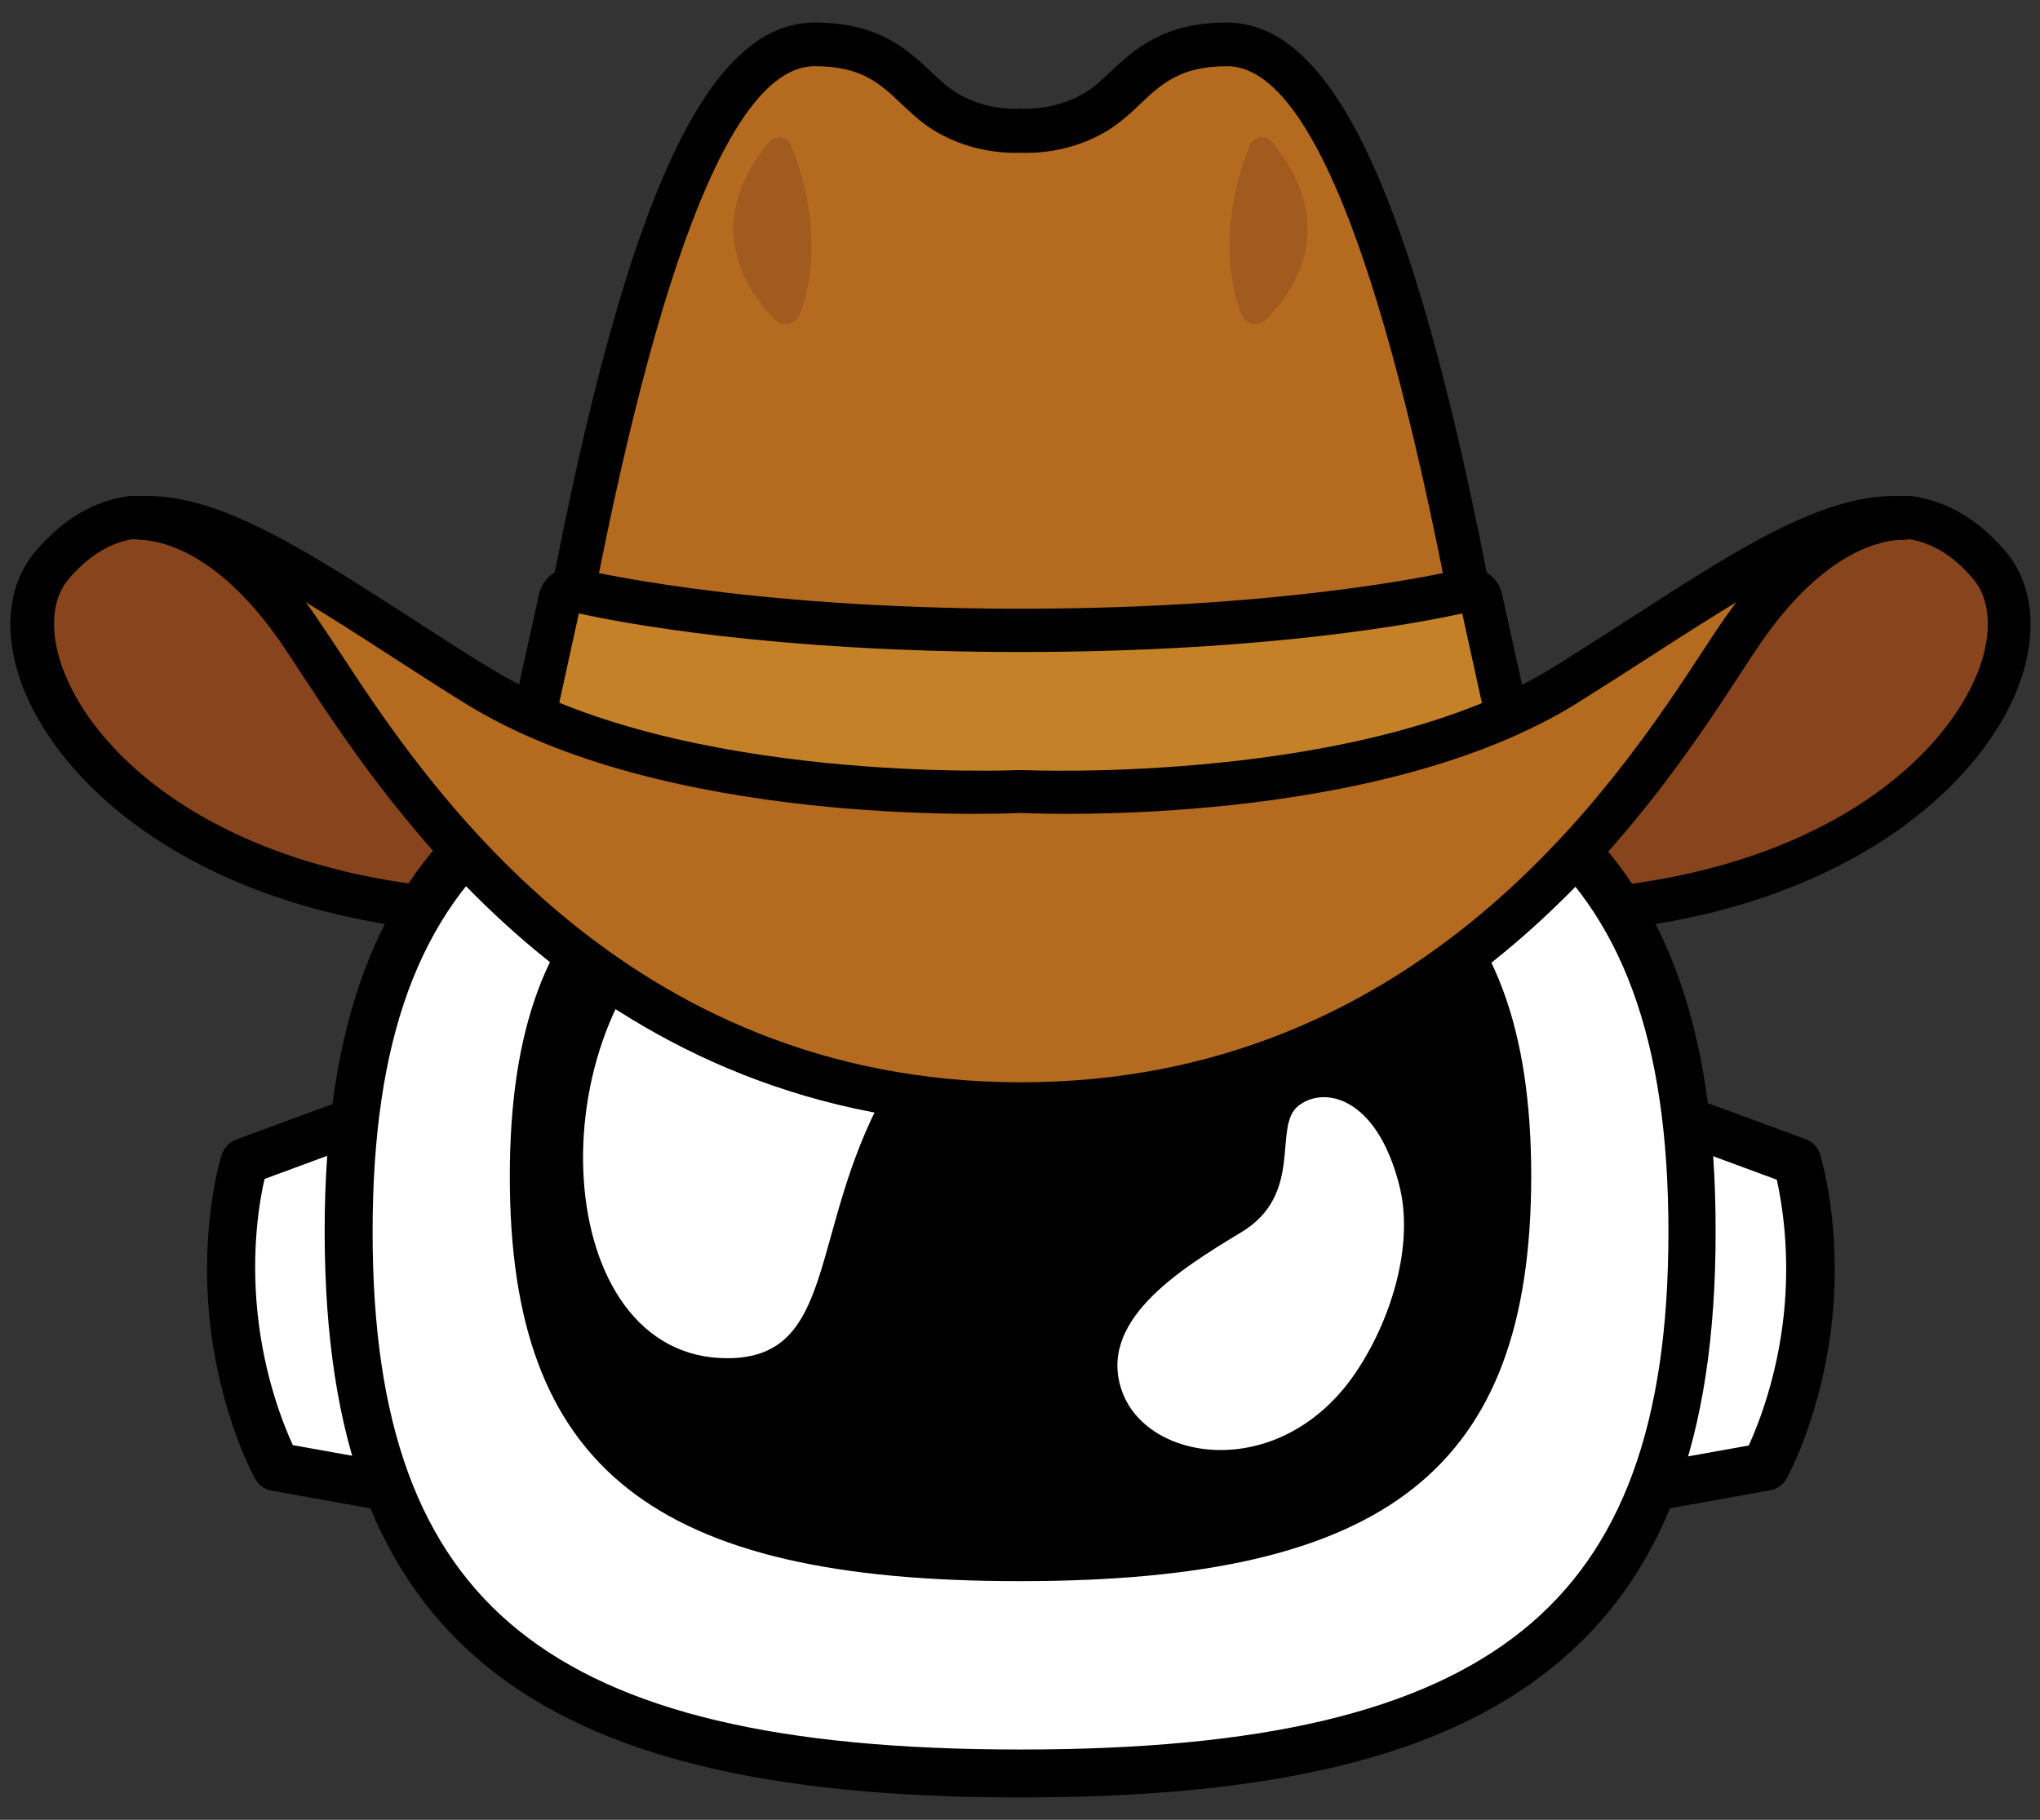 <svg width="65" height="58" viewBox="0 0 65 58" fill="none" xmlns="http://www.w3.org/2000/svg">
<rect x="0" y="0" width="65" height="58" fill="#333333" stroke="none"/>
<path d="M4.221 16.494C3.302 16.618 2.457 17.09 1.674 18.01C-0.835 20.929 3.948 29.115 16.73 29.115L18.866 28.879L8.482 18.072C8.482 18.072 6.556 16.494 4.506 16.494H4.233H4.221Z" fill="#88441D"></path>
<path d="M16.754 29.798H16.716C7.587 29.798 2.494 25.761 0.904 22.308C0.059 20.482 0.158 18.705 1.14 17.562C2.022 16.532 2.99 15.96 4.121 15.811H4.208H4.481C6.754 15.811 8.804 17.463 8.891 17.538L8.953 17.6L20.306 29.413L16.741 29.81L16.754 29.798ZM4.27 17.177C3.512 17.289 2.829 17.712 2.195 18.444C1.574 19.177 1.562 20.395 2.171 21.724C3.587 24.804 8.245 28.394 16.692 28.407L17.4 28.332L8.021 18.569C7.785 18.382 6.158 17.177 4.506 17.177H4.282H4.27Z" fill="black"></path>
<path d="M60.827 16.494C61.746 16.618 62.591 17.09 63.373 18.01C65.882 20.929 61.1 29.115 48.318 29.115L46.182 28.879L56.566 18.072C56.566 18.072 58.492 16.494 60.541 16.494H60.815H60.827Z" fill="#88441D"></path>
<path d="M48.331 29.798H48.256L44.728 29.4L56.144 17.537C56.231 17.463 58.293 15.811 60.554 15.811H60.914C62.044 15.972 63.013 16.544 63.895 17.562C64.877 18.717 64.963 20.481 64.131 22.307C62.541 25.761 57.448 29.798 48.318 29.798H48.331ZM47.66 28.332L48.368 28.406C56.815 28.406 61.473 24.804 62.889 21.724C63.498 20.407 63.485 19.177 62.864 18.444C62.231 17.699 61.548 17.289 60.79 17.177H60.566C58.902 17.177 57.287 18.395 57.051 18.568L47.672 28.332H47.66Z" fill="black"></path>
<path d="M51.683 34.953L57.248 37.003C57.248 37.003 57.894 39.065 57.596 41.947C57.298 44.828 56.23 46.741 56.23 46.741L50.342 47.797L51.683 34.953Z" fill="white"></path>
<path d="M50.354 48.567C50.167 48.567 49.981 48.493 49.832 48.368C49.658 48.207 49.571 47.971 49.596 47.735L50.938 34.891C50.962 34.655 51.099 34.444 51.298 34.319C51.496 34.195 51.745 34.17 51.969 34.257L57.533 36.307C57.757 36.394 57.931 36.568 57.993 36.791C58.018 36.878 58.689 39.04 58.378 42.046C58.068 45.052 56.962 47.052 56.925 47.126C56.813 47.325 56.614 47.462 56.391 47.499L50.503 48.555C50.503 48.555 50.416 48.555 50.366 48.555L50.354 48.567ZM52.341 36.009L51.211 46.878L55.72 46.07C56.005 45.449 56.627 43.909 56.838 41.884C57.049 39.872 56.763 38.27 56.614 37.599L52.341 36.021V36.009Z" fill="black"></path>
<path d="M13.363 34.953L7.799 37.002C7.799 37.002 7.153 39.064 7.451 41.946C7.749 44.828 8.817 46.741 8.817 46.741L14.705 47.797L13.363 34.953Z" fill="white"></path>
<path d="M14.692 48.567C14.692 48.567 14.605 48.567 14.555 48.567L8.667 47.511C8.444 47.474 8.245 47.337 8.133 47.138C8.083 47.051 6.99 45.051 6.68 42.058C6.369 39.052 7.028 36.903 7.065 36.803C7.139 36.58 7.301 36.406 7.524 36.319L13.089 34.27C13.313 34.182 13.561 34.22 13.76 34.332C13.959 34.456 14.095 34.667 14.12 34.903L15.462 47.747C15.487 47.983 15.4 48.219 15.226 48.38C15.089 48.517 14.903 48.579 14.704 48.579L14.692 48.567ZM9.325 46.058L13.835 46.865L12.704 35.996L8.431 37.574C8.27 38.244 7.996 39.847 8.207 41.859C8.419 43.896 9.04 45.424 9.325 46.045V46.058Z" fill="black"></path>
<path d="M32.517 21.997C17.151 21.997 11.114 26.816 11.114 39.263C11.114 51.709 17.151 56.517 32.517 56.517C47.883 56.517 53.907 51.709 53.919 39.263C53.919 26.816 47.883 21.997 32.517 21.997Z" fill="white"></path>
<path d="M32.541 57.287C32.541 57.287 32.504 57.287 32.492 57.287C24.455 57.287 19.076 55.971 15.573 53.163C12.008 50.294 10.356 45.884 10.344 39.276C10.344 32.667 11.996 28.245 15.561 25.376C19.064 22.556 24.442 21.239 32.504 21.239C40.553 21.239 45.944 22.556 49.447 25.376C53.012 28.245 54.677 32.655 54.664 39.276C54.664 45.884 53 50.306 49.435 53.163C45.932 55.983 40.566 57.287 32.517 57.287H32.541ZM32.517 55.759H32.541C40.218 55.759 45.286 54.554 48.503 51.971C51.683 49.412 53.161 45.375 53.161 39.263C53.161 33.152 51.683 29.115 48.503 26.556C45.286 23.972 40.206 22.755 32.517 22.755C24.827 22.755 19.747 23.96 16.53 26.556C13.35 29.115 11.872 33.152 11.872 39.263C11.872 45.375 13.35 49.412 16.53 51.971C19.747 54.554 24.815 55.759 32.492 55.759H32.517Z" fill="black"></path>
<path d="M32.517 24.593C20.828 24.593 16.244 28.196 16.244 37.499C16.244 46.803 20.828 50.406 32.517 50.393C44.205 50.393 48.777 46.803 48.789 37.499C48.789 28.196 44.205 24.593 32.517 24.593Z" fill="black"></path>
<path d="M22.07 29.053C25.064 26.817 33.138 25.376 34.207 27.649C35.3 29.997 30.567 30.481 28.17 34.866C25.772 39.251 26.679 43.276 23.189 43.288C17.512 43.313 17.003 32.841 22.07 29.053Z" fill="white"></path>
<path d="M43.187 43.76C44.292 42.133 45.087 39.698 44.578 37.748C43.858 34.953 42.181 34.593 41.361 35.251C40.541 35.91 41.572 38.058 39.547 39.276C37.523 40.493 34.914 42.145 35.771 44.394C36.628 46.642 40.839 47.213 43.187 43.76Z" fill="white"></path>
<path d="M47.448 22.419C44.281 4.271 41.3 1.414 39.089 1.414C36.579 1.414 36.107 2.843 34.915 3.563C33.722 4.284 32.53 4.16 32.53 4.16C32.53 4.16 31.337 4.284 30.145 3.563C28.952 2.843 28.468 1.414 25.971 1.414C23.76 1.414 20.779 4.284 17.611 22.419H47.448Z" fill="#B46A1F"></path>
<path d="M48.268 23.103H16.791L16.928 22.295C19.561 7.166 22.269 0.719 25.958 0.719C28.008 0.719 28.927 1.588 29.672 2.296C29.946 2.557 30.206 2.793 30.492 2.967C31.461 3.551 32.455 3.464 32.455 3.464H32.517H32.591C32.591 3.464 33.585 3.538 34.554 2.967C34.84 2.793 35.101 2.557 35.374 2.296C36.119 1.601 37.038 0.719 39.088 0.719C42.777 0.719 45.485 7.178 48.119 22.295L48.255 23.103H48.268ZM18.431 21.736H46.628C44.305 8.706 41.771 2.11 39.1 2.11C37.61 2.11 37.014 2.669 36.33 3.315C36.02 3.613 35.697 3.911 35.275 4.172C34.057 4.905 32.84 4.88 32.529 4.868C32.231 4.88 31.001 4.905 29.784 4.172C29.374 3.924 29.039 3.613 28.728 3.315C28.045 2.669 27.461 2.11 25.958 2.11C23.288 2.11 20.754 8.718 18.431 21.736Z" fill="black"></path>
<path opacity="0.4" d="M25.238 4.694C25.648 5.737 26.256 7.899 25.498 9.985C25.362 10.358 24.952 10.445 24.679 10.172C23.797 9.277 22.343 7.19 24.468 4.569C24.716 4.259 25.089 4.321 25.238 4.694Z" fill="#88441D"></path>
<path d="M48.156 23.413L47.2 19.078C47.175 18.979 47.125 18.904 47.038 18.855C46.951 18.805 46.852 18.793 46.765 18.817C46.715 18.83 41.635 20.097 32.53 20.097C23.425 20.097 18.344 18.83 18.294 18.817C18.195 18.793 18.096 18.817 18.021 18.855C17.934 18.904 17.884 18.991 17.86 19.078L16.903 23.413C16.866 23.575 16.953 23.749 17.114 23.823C17.189 23.86 24.617 27.016 32.53 27.078C40.442 27.016 47.87 23.86 47.945 23.823C48.106 23.761 48.193 23.587 48.156 23.413Z" fill="#C58128"></path>
<path d="M32.53 27.761C24.431 27.699 16.903 24.482 16.829 24.457C16.369 24.258 16.108 23.761 16.22 23.264L17.177 18.929C17.239 18.656 17.413 18.407 17.649 18.258C17.897 18.109 18.183 18.06 18.456 18.134C18.506 18.134 23.586 19.401 32.517 19.401C41.449 19.401 46.529 18.146 46.579 18.134C46.852 18.06 47.15 18.109 47.386 18.258C47.622 18.407 47.796 18.643 47.858 18.929L48.815 23.264C48.926 23.749 48.666 24.258 48.206 24.457C48.132 24.494 40.579 27.699 32.517 27.761H32.53ZM17.624 23.289C18.978 23.836 25.574 26.332 32.517 26.382C39.449 26.332 46.057 23.836 47.411 23.289L46.591 19.55C45.312 19.836 40.455 20.78 32.517 20.78C24.58 20.78 19.723 19.836 18.444 19.55L17.624 23.289Z" fill="black"></path>
<path d="M4.394 16.507C4.257 16.507 4.195 16.519 4.195 16.519C4.257 16.519 4.332 16.519 4.394 16.507Z" fill="#B46A1F"></path>
<path d="M4.282 17.203L4.083 15.836C4.083 15.836 4.22 15.811 4.394 15.811L4.456 17.19C4.456 17.19 4.394 17.19 4.356 17.19C4.331 17.19 4.319 17.19 4.294 17.19L4.282 17.203Z" fill="black"></path>
<path d="M60.651 16.507C60.714 16.507 60.788 16.507 60.85 16.519C60.85 16.519 60.776 16.52 60.651 16.507Z" fill="#B46A1F"></path>
<path d="M60.763 17.203C60.763 17.203 60.726 17.203 60.701 17.203C60.664 17.203 60.626 17.203 60.602 17.203L60.664 15.824C60.838 15.824 60.937 15.836 60.974 15.849L60.776 17.215L60.763 17.203Z" fill="black"></path>
<path d="M49.896 21.823C43.573 25.761 32.53 25.227 32.53 25.227C32.53 25.227 21.487 25.761 15.165 21.823C10.531 18.942 7.128 16.296 4.407 16.507C5.066 16.507 7.215 16.755 9.5 20.035C11.81 23.351 18.158 35.189 32.542 35.189C46.927 35.189 53.274 23.339 55.585 20.035C57.87 16.755 60.019 16.494 60.678 16.507C57.957 16.296 54.541 18.942 49.92 21.823H49.896Z" fill="#B46A1F"></path>
<path d="M32.517 35.885C19.052 35.885 12.443 25.798 9.624 21.5C9.35 21.078 9.114 20.73 8.916 20.432C6.804 17.414 4.928 17.203 4.394 17.203L4.332 15.824C6.779 15.625 9.549 17.414 13.065 19.674C13.847 20.184 14.655 20.706 15.524 21.24C21.598 25.016 32.38 24.544 32.492 24.544H32.529H32.567C32.678 24.544 43.473 25.028 49.535 21.24C50.392 20.706 51.199 20.184 51.994 19.674C55.497 17.414 58.267 15.625 60.727 15.824L60.665 17.203C60.665 17.203 60.652 17.203 60.64 17.203C60.081 17.203 58.218 17.451 56.143 20.432C55.944 20.718 55.708 21.078 55.435 21.5C52.615 25.811 46.007 35.885 32.542 35.885H32.517ZM9.736 19.19C9.847 19.327 9.947 19.476 10.058 19.637C10.27 19.948 10.506 20.308 10.791 20.73C13.487 24.854 19.81 34.494 32.529 34.494C45.249 34.494 51.572 24.842 54.267 20.73C54.541 20.308 54.789 19.935 55 19.637C55.112 19.488 55.212 19.339 55.323 19.19C54.516 19.687 53.646 20.233 52.727 20.83C51.932 21.339 51.125 21.861 50.255 22.407C43.933 26.345 33.324 25.947 32.529 25.91C31.722 25.947 21.126 26.345 14.804 22.407C13.934 21.873 13.127 21.339 12.332 20.83C11.412 20.233 10.555 19.687 9.736 19.19Z" fill="black"></path>
<path opacity="0.4" d="M39.796 4.694C39.386 5.737 38.778 7.899 39.535 9.985C39.672 10.358 40.082 10.445 40.355 10.172C41.237 9.277 42.691 7.19 40.566 4.569C40.318 4.259 39.945 4.321 39.796 4.694Z" fill="#88441D"></path>
</svg>
